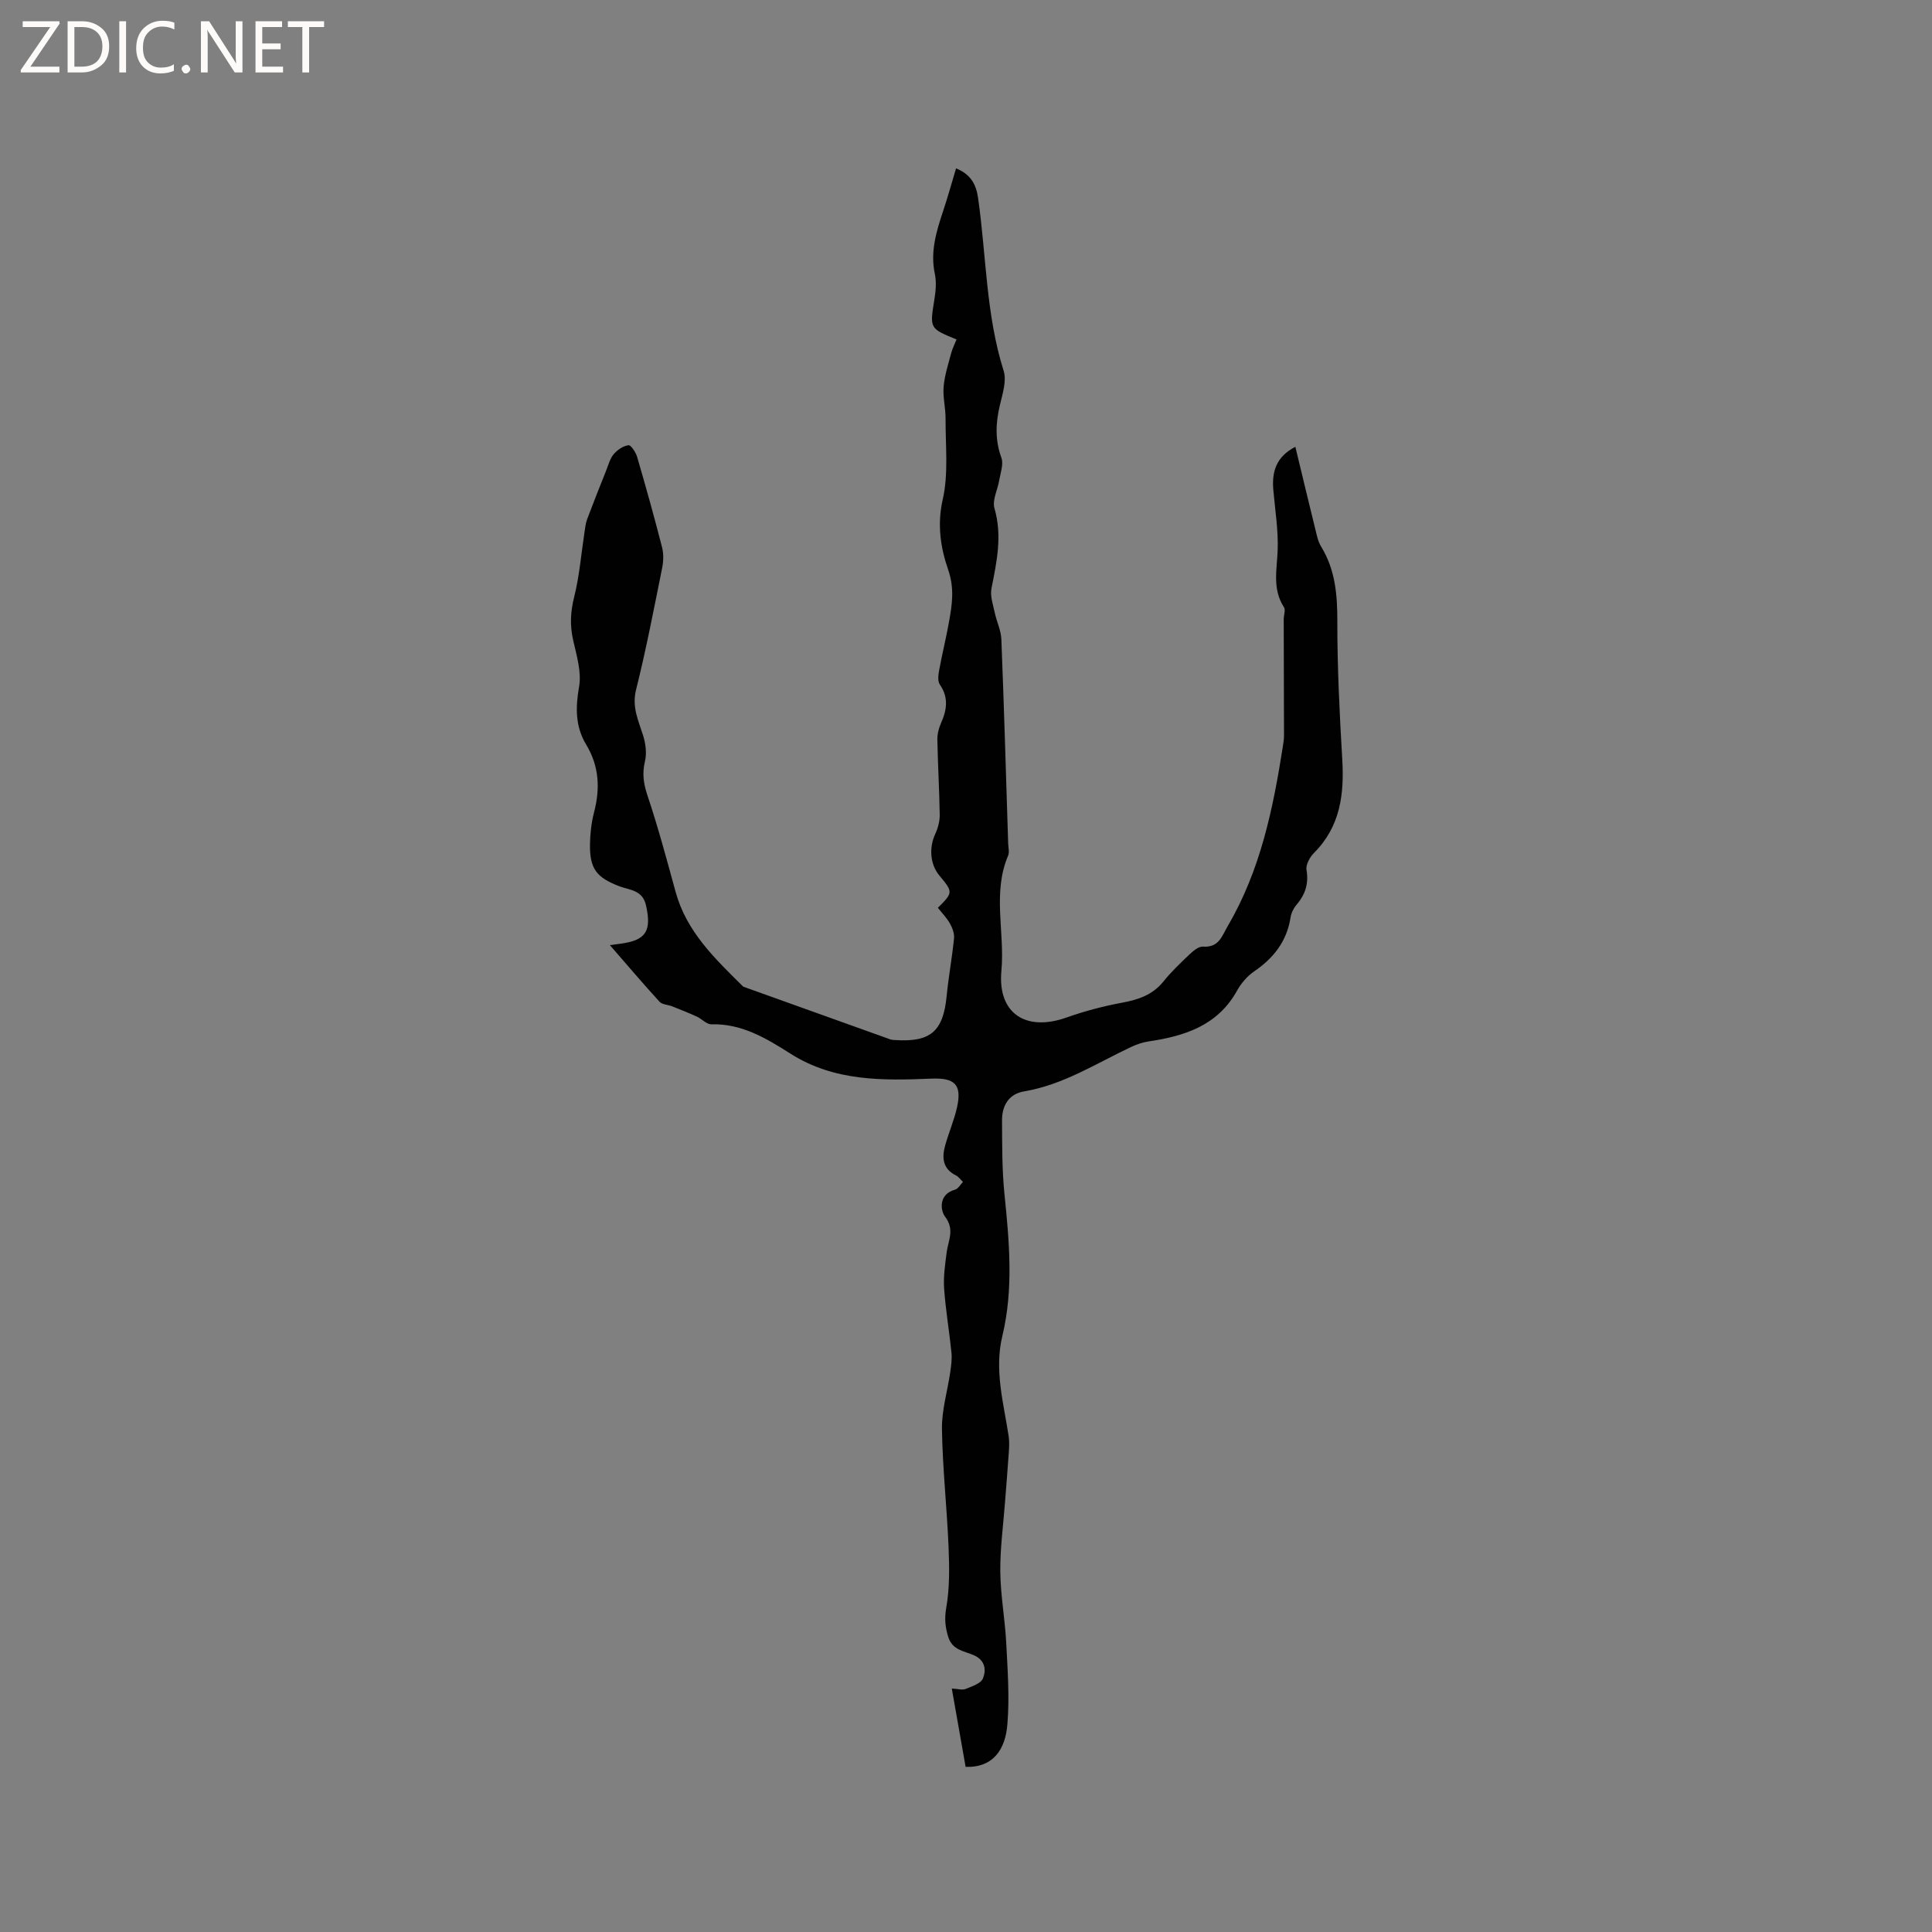 <svg enable-background="new 0 0 400 400" viewBox="0 0 400 400" xmlns="http://www.w3.org/2000/svg"><rect x="0" y="0" width="400" height="400" fill="#808080" stroke="none"/><g fill="#fcfbfa"><path d="m12.4 4.8-6.1 9h6v1.2h-8v-.5l6.1-8.9h-5.7v-1.2h7.6v.4z"/><path d="m14 15v-10.6h3c1.6 0 2.9.5 4 1.4s1.6 2.2 1.6 3.8-.5 3-1.6 3.9-2.4 1.5-4 1.5zm1.4-9.4v8.2h1.6c1.3 0 2.4-.4 3.1-1.1s1.1-1.8 1.1-3.1-.4-2.3-1.2-3-1.8-1-3.1-1z"/><path d="m26.1 4.4v10.6h-1.4v-10.6z"/><path d="m36.1 14.6c-.8.4-1.8.6-2.9.6-1.5 0-2.7-.5-3.6-1.4s-1.4-2.2-1.4-3.8c0-1.7.5-3.1 1.5-4.1s2.3-1.6 3.9-1.6c1 0 1.8.1 2.5.4v1.4c-.8-.4-1.6-.6-2.5-.6-1.2 0-2.1.4-2.9 1.2s-1.1 1.8-1.1 3.2c0 1.3.3 2.3 1 3s1.6 1.1 2.7 1.1c1 0 2-.2 2.7-.7v1.3z"/><path d="m37.6 14.3c0-.2.1-.5.3-.6s.4-.3.6-.3c.3 0 .5.1.6.3s.3.4.3.6-.1.4-.3.6-.4.3-.6.3c-.3 0-.5-.1-.6-.3s-.3-.4-.3-.6z"/><path d="m50.2 15h-1.6l-5.3-8.2c-.2-.2-.3-.5-.4-.7 0 .2.1.7.1 1.5v7.4h-1.4v-10.6h1.7l5.2 8.1c.2.4.4.6.4.7 0-.3-.1-.8-.1-1.5v-7.3h1.4z"/><path d="m58.6 15h-5.7v-10.6h5.5v1.2h-4.1v3.4h3.8v1.2h-3.8v3.6h4.3z"/><path d="m67.1 5.6h-3.1v9.4h-1.4v-9.4h-3v-1.2h7.5z"/></g><path d="m199.92 365.81c-.93-5.29-1.86-10.58-2.86-16.22 1.29.07 2.2.37 2.87.09 1.31-.54 3.16-1.13 3.58-2.18.69-1.7.49-3.72-1.81-4.77-2-.91-4.51-1.01-5.38-3.83-.63-2.06-.8-3.78-.41-6.02.72-4.11.65-8.41.48-12.61-.34-8.14-1.24-16.26-1.37-24.4-.06-3.92 1.15-7.85 1.72-11.79.19-1.33.38-2.71.25-4.04-.45-4.43-1.21-8.83-1.52-13.26-.17-2.48.21-5.02.53-7.51.32-2.47 1.71-4.66-.33-7.37-1-1.33-1.37-4.66 2.06-5.59.64-.18 1.1-1.05 1.64-1.61-.48-.45-.89-1.06-1.45-1.34-2.77-1.38-2.94-3.69-2.23-6.22.74-2.65 1.85-5.2 2.45-7.87 1.08-4.84-.58-6.15-5.33-5.95-10.03.41-20.07.59-29.12-5.15-4.98-3.16-10.07-6.27-16.4-6.1-.99.03-1.97-1.11-3.01-1.59-1.68-.77-3.4-1.45-5.12-2.13-.87-.34-2.06-.35-2.61-.95-3.4-3.72-6.66-7.56-10.28-11.72 1.07-.15 1.57-.22 2.07-.28 5.43-.68 6.6-2.64 5.41-7.95-.72-3.22-3.38-3.14-5.5-3.95-4.74-1.82-6.17-3.6-6.1-8.71.03-2.21.29-4.47.84-6.6 1.29-4.94 1.07-9.56-1.64-14.05-2.24-3.71-2.22-7.63-1.46-11.94.54-3.05-.5-6.47-1.22-9.63-.7-3.08-.57-5.91.21-8.99 1.09-4.36 1.45-8.9 2.13-13.36.14-.92.23-1.88.56-2.75 1.26-3.36 2.59-6.69 3.92-10.03.47-1.18.8-2.5 1.59-3.43.75-.88 1.96-1.7 3.05-1.83.51-.06 1.51 1.48 1.79 2.45 1.81 6.2 3.55 12.42 5.15 18.67.35 1.37.3 2.95.01 4.35-1.7 8.41-3.31 16.84-5.39 25.16-.89 3.57.47 6.34 1.45 9.43.54 1.69.79 3.72.39 5.4-.6 2.5-.3 4.59.51 7.02 2.21 6.59 4.01 13.33 5.85 20.04 2.25 8.18 8.1 13.75 13.83 19.42.07.07.16.16.25.19 10.13 3.64 20.27 7.27 30.41 10.9.29.1.63.1.94.12 7.34.49 9.96-1.81 10.67-9.08.39-4 1.13-7.96 1.53-11.96.1-1-.33-2.18-.85-3.09-.66-1.18-1.65-2.18-2.49-3.25 3.16-3.15 3.17-3.24.3-6.69-1.93-2.33-2.17-5.77-.83-8.64.55-1.19.92-2.6.91-3.91-.08-5.18-.39-10.36-.49-15.54-.02-1.12.26-2.34.72-3.37 1.24-2.76 1.67-5.35-.21-8.08-.49-.71-.31-2.03-.13-3.01.61-3.33 1.44-6.62 2.03-9.96.65-3.63 1.18-6.92-.21-10.92-1.51-4.32-2.28-9.24-1.09-14.41 1.22-5.34.56-11.14.59-16.73.01-2.22-.59-4.46-.4-6.65.2-2.32.95-4.6 1.55-6.88.26-.99.74-1.93 1.12-2.88-5.61-2.29-5.55-2.28-4.59-8.25.28-1.74.46-3.62.1-5.31-.98-4.59.3-8.78 1.71-13.01.97-2.9 1.78-5.85 2.68-8.85 2.94 1.19 4.14 3.17 4.56 6.12 1.71 11.93 1.61 24.11 5.29 35.78.66 2.1-.23 4.8-.78 7.14-.88 3.7-1.02 7.21.32 10.88.48 1.32-.19 3.1-.45 4.65-.32 1.96-1.48 4.11-.99 5.8 1.66 5.7.47 11.09-.62 16.62-.31 1.57.34 3.36.69 5.02.39 1.85 1.29 3.65 1.36 5.49.56 14.08.96 28.17 1.41 42.25.03.85.29 1.81-.01 2.53-3.3 7.77-.65 15.89-1.39 23.83-.83 8.87 5.07 12.7 13.53 9.68 3.74-1.33 7.63-2.34 11.53-3.07 3.36-.62 6.26-1.62 8.49-4.38 1.59-1.97 3.44-3.75 5.29-5.5.81-.76 1.94-1.77 2.87-1.71 3.35.22 3.91-2.14 5.23-4.4 6.71-11.5 9.32-24.2 11.34-37.1.11-.73.23-1.47.23-2.2-.01-8.02-.05-16.05-.06-24.07 0-.85.42-1.92.05-2.5-2.46-3.8-1.44-7.82-1.3-11.9.14-4.1-.54-8.24-.9-12.35-.33-3.76.54-6.89 4.56-8.96 1.41 5.85 2.75 11.45 4.13 17.04.3 1.22.55 2.54 1.19 3.59 2.95 4.8 3.38 10 3.37 15.51-.01 9.52.46 19.05 1.02 28.56.43 7.25-.41 13.93-5.85 19.38-.87.87-1.74 2.46-1.55 3.53.49 2.89-.29 5.13-2.11 7.26-.59.69-1.05 1.65-1.19 2.54-.76 4.93-3.48 8.42-7.52 11.18-1.43.98-2.7 2.45-3.55 3.98-4.02 7.26-10.84 9.43-18.35 10.54-1.22.18-2.45.61-3.57 1.13-7.25 3.41-14.06 7.85-22.19 9.21-3.17.53-4.58 2.97-4.56 6.02.03 5.07-.01 10.18.5 15.21 1 9.83 1.91 19.64-.43 29.39-1.71 7.08.25 13.87 1.3 20.75.17 1.12.11 2.29.03 3.42-.22 3.37-.52 6.74-.77 10.11-.36 4.85-1.04 9.7-.99 14.54.05 4.93.98 9.85 1.23 14.79.29 5.59.7 11.23.24 16.78-.4 5.21-2.93 9.04-8.65 8.84z" fill="#010102"/></svg>